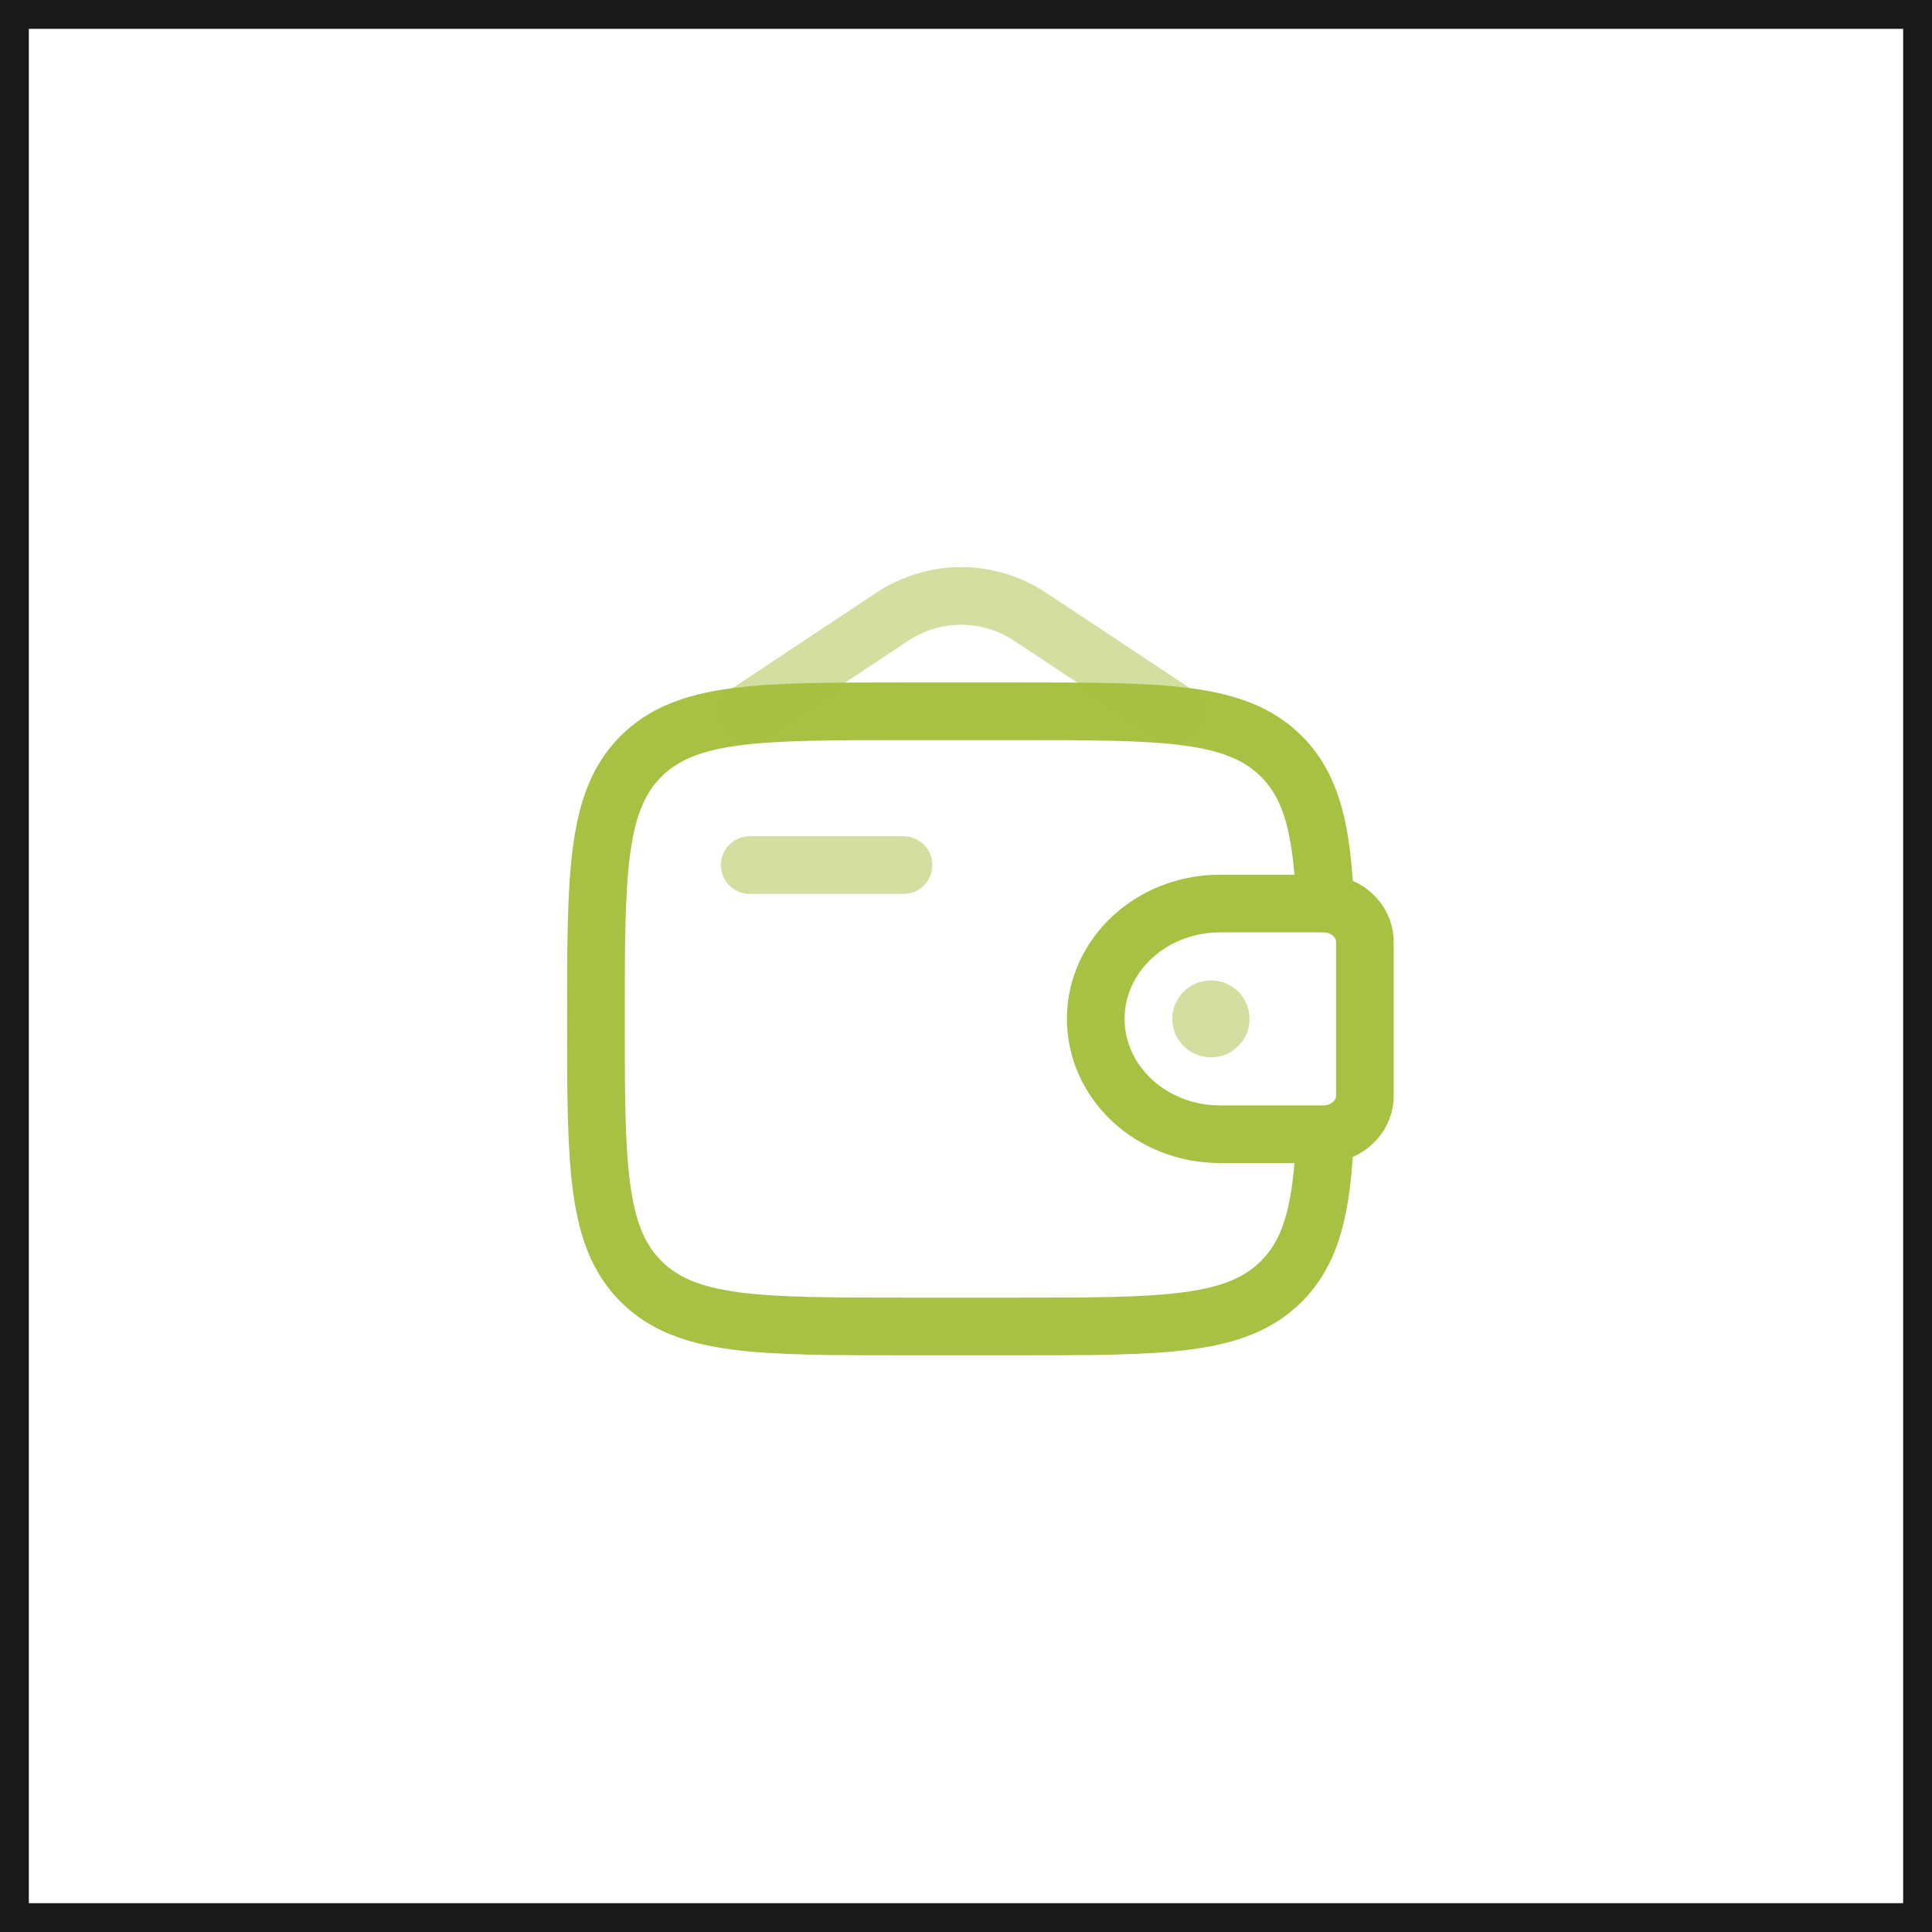 <?xml version="1.0" encoding="UTF-8"?> <svg xmlns="http://www.w3.org/2000/svg" width="67" height="67" viewBox="0 0 67 67" fill="none"><rect x="0.5" y="0.5" width="66" height="66" stroke="#1A1A1A"></rect><path opacity="0.5" d="M26 30H31.333" stroke="#A7C142" stroke-width="2" stroke-linecap="round" stroke-linejoin="round"></path><path d="M45.777 31.334H42.308C39.928 31.334 38 33.124 38 35.334C38 37.543 39.929 39.334 42.307 39.334H45.777C45.889 39.334 45.944 39.334 45.991 39.331C46.711 39.287 47.284 38.755 47.331 38.087C47.333 38.044 47.333 37.992 47.333 37.889V32.778C47.333 32.675 47.333 32.623 47.331 32.58C47.283 31.912 46.711 31.38 45.991 31.336C45.944 31.334 45.889 31.334 45.777 31.334Z" stroke="#A7C142" stroke-width="2"></path><path d="M45.953 31.333C45.849 28.837 45.516 27.307 44.437 26.229C42.876 24.667 40.361 24.667 35.333 24.667H31.333C26.305 24.667 23.791 24.667 22.229 26.229C20.667 27.791 20.667 30.305 20.667 35.333C20.667 40.361 20.667 42.876 22.229 44.437C23.791 46 26.305 46 31.333 46H35.333C40.361 46 42.876 46 44.437 44.437C45.516 43.36 45.851 41.829 45.953 39.333" stroke="#A7C142" stroke-width="2"></path><path opacity="0.5" d="M26 24.667L30.98 21.364C31.68 20.909 32.498 20.666 33.333 20.666C34.169 20.666 34.986 20.909 35.687 21.364L40.667 24.667" stroke="#A7C142" stroke-width="2" stroke-linecap="round"></path><path opacity="0.5" d="M41.988 35.334H42" stroke="#A7C142" stroke-width="2.667" stroke-linecap="round" stroke-linejoin="round"></path></svg> 